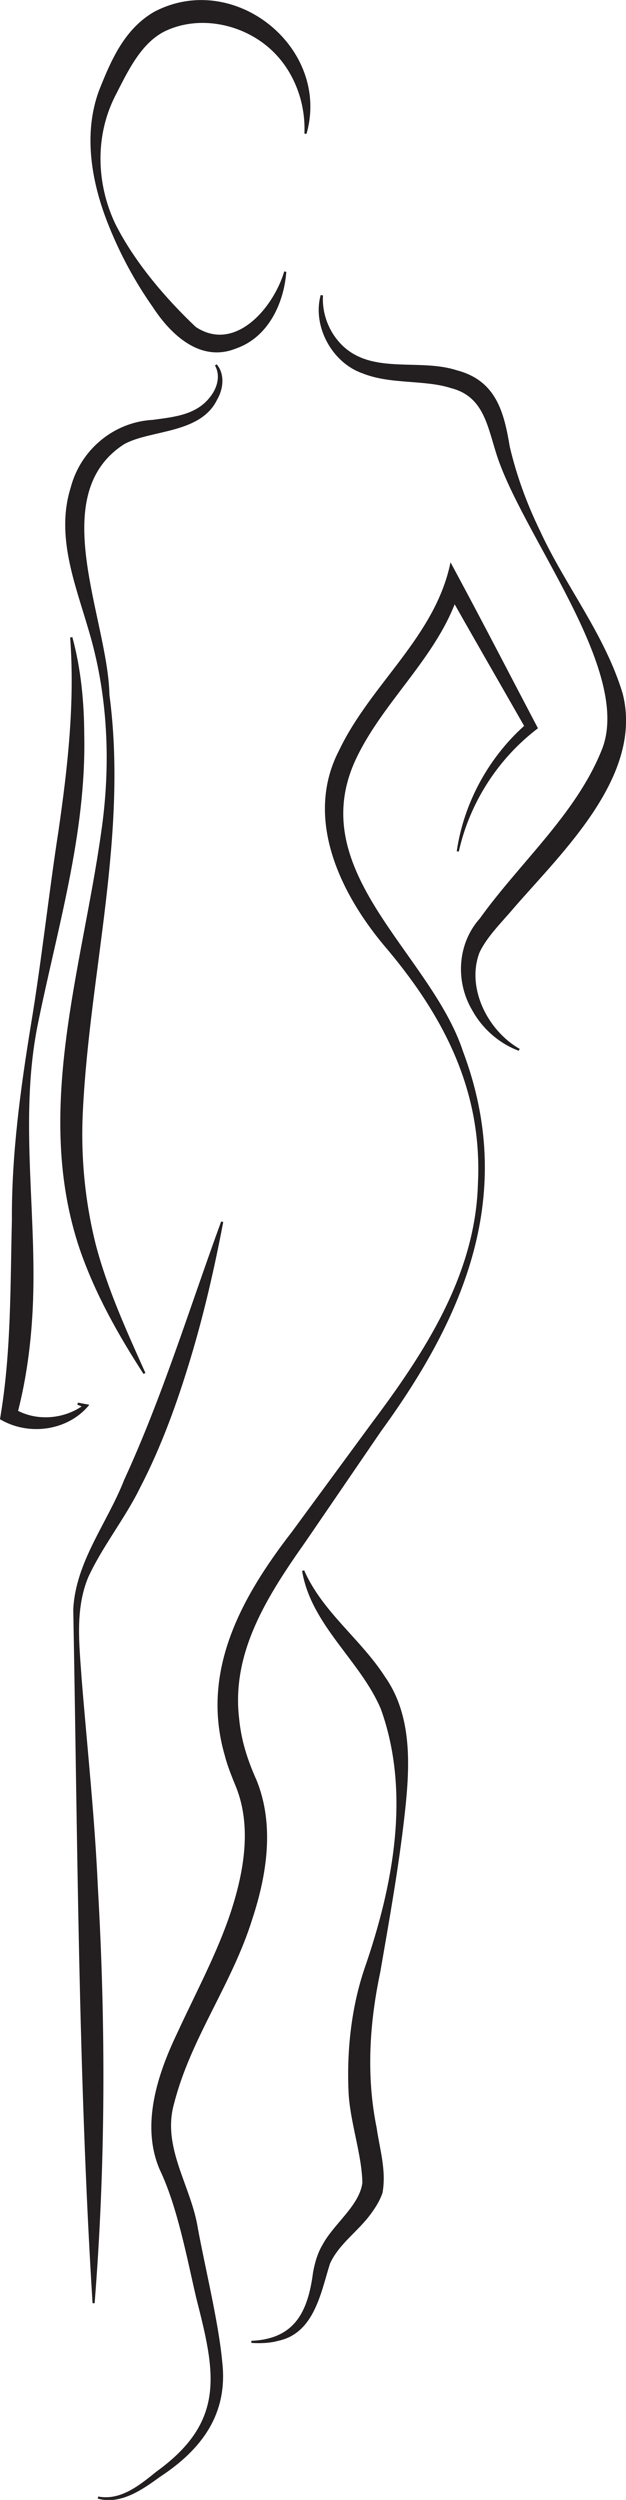 <?xml version="1.0" encoding="utf-8"?>
<!-- Generator: Adobe Illustrator 27.9.0, SVG Export Plug-In . SVG Version: 6.00 Build 0)  -->
<svg version="1.1" id="Layer_1" xmlns="http://www.w3.org/2000/svg" xmlns:xlink="http://www.w3.org/1999/xlink" x="0px" y="0px"
	 viewBox="0 0 62.64 250" style="enable-background:new 0 0 62.64 250;" xml:space="preserve">
<style type="text/css">
	.st0{fill:#231F20;}
</style>
<path id="Path-1" class="st0" d="M28.44,27.14c0,0,0.21,0.05,0.21,0.05c-0.24,3.13-1.8,6.54-5.03,7.66
	c-3.6,1.46-6.58-1.45-8.33-4.14c-1.76-2.5-3.24-5.23-4.38-8.07C9.19,18.42,8.26,13.43,9.93,9c1.19-2.99,2.52-6.1,5.5-7.82
	c8-4.21,17.69,3.6,15.24,12.21l-0.21-0.03c0.13-2.99-0.95-5.9-2.85-7.91c-2.78-2.97-7.49-4.08-11.14-2.31
	c-2.43,1.22-3.75,4.14-4.97,6.51c-1.99,3.96-1.87,8.7,0.03,12.72c1.91,3.81,5.03,7.46,8.05,10.32
	C23.52,35.31,27.37,30.78,28.44,27.14L28.44,27.14z M21.51,36.55c0.56,1,0.24,2.17-0.39,3.02c-1.39,1.93-3.65,2.12-5.85,2.42
	c-3.89,0.21-7.22,3-8.2,6.78c-1.5,4.79,0.43,9.57,1.74,14.05c2.02,6.63,2.31,13.68,1.3,20.51C8.18,97,3.35,111.25,7.98,124.93
	c1.55,4.49,3.86,8.57,6.38,12.47l0.19-0.1c-1.9-4.23-3.82-8.45-4.97-12.85c-1.1-4.4-1.52-8.92-1.28-13.47
	c0.69-13.82,4.5-27.55,2.65-41.5c-0.15-7.63-6.46-19.98,1.49-25.07c2.65-1.45,7.62-1,9.29-4.45c0.62-1.05,0.79-2.54-0.04-3.52
	C21.69,36.43,21.51,36.55,21.51,36.55L21.51,36.55z M32.09,29.5c-0.85,3.07,1.09,6.75,4.17,7.83c2.81,1.14,6.22,0.62,8.89,1.49
	c3.1,0.79,3.58,3.53,4.42,6.25c2.4,8.18,13.95,22.1,10.6,30.03c-2.58,6.35-8.16,11.18-12.15,16.74c-2.29,2.56-2.46,6.37-0.75,9.22
	c1.03,1.86,2.72,3.31,4.64,4.02c0,0,0.09-0.19,0.09-0.19c-3.24-1.84-5.35-6.15-4.02-9.63c0.75-1.61,2.3-3.1,3.48-4.51
	c4.84-5.57,12.96-13.22,10.84-21.42c-1.8-5.92-5.73-10.74-8.27-16.26c-1.31-2.69-2.34-5.5-3.02-8.4c-0.58-3.48-1.37-6.61-5.3-7.64
	c-3.69-1.2-8.28,0.4-11.31-2.35c-1.36-1.24-2.2-3.15-2.08-5.13C32.3,29.54,32.09,29.5,32.09,29.5L32.09,29.5z M45.91,85.16
	c1.09-4.9,3.95-9.32,7.92-12.33c-2.6-4.94-5.16-9.91-7.8-14.83c0,0-0.95-1.77-0.95-1.77c-1.51,7.43-7.97,12.14-11.15,18.81
	c-3.48,6.69,0.01,14.08,4.38,19.37c6,7.01,10,14.56,9.51,24.04c-0.27,9.08-5.36,16.85-10.65,23.9c0,0-7.94,10.81-7.94,10.81
	c-4.97,6.42-9.21,13.88-6.74,22.39c0.27,1.08,0.77,2.28,1.17,3.26c1.5,3.87,0.78,8.28-0.56,12.38c-1.36,4.12-3.48,8.03-5.37,12.13
	c-1.96,4.09-3.67,9.21-1.74,13.67c1.75,3.65,2.72,8.83,3.63,12.75c1.89,7.42,3.08,12.34-3.97,17.43c-1.66,1.34-3.57,2.92-5.82,2.49
	c0,0-0.05,0.21-0.05,0.21c2.31,0.64,4.48-0.91,6.25-2.19c4.2-2.76,6.83-6.33,6.2-11.56c-0.36-3.87-1.72-9.41-2.43-13.28
	c-0.67-4.27-3.66-8.12-2.36-12.55c1.65-6.46,5.79-11.88,7.81-18.39c1.45-4.4,2.24-9.4,0.42-13.88c-0.9-2-1.53-3.96-1.74-6.14
	c-0.8-6.69,2.89-12.37,6.67-17.74c0,0,7.57-11.07,7.57-11.07c8.4-11.54,13.49-23.73,8.17-37.9c-3.23-9.84-16.07-18.01-10.69-29.33
	c2.87-6.04,8.63-10.55,10.45-17.21c0,0-1.52,0.18-1.52,0.18c2.66,4.74,5.39,9.44,8.08,14.16c0,0,0.13-0.68,0.13-0.68
	c-3.8,3.26-6.38,7.93-7.09,12.86C45.71,85.12,45.91,85.16,45.91,85.16L45.91,85.16z M22.13,122.15c-3.17,8.67-5.86,17.49-9.71,25.85
	c-1.67,4.29-4.86,8.18-5.09,12.95c0.43,22.95,0.5,46.44,1.93,69.38c0,0,0.21,0,0.21,0c1.1-13.87,1.12-27.79,0.32-41.66
	c-0.31-6.94-1.06-13.86-1.62-20.78c-0.23-3.41-0.67-6.93,0.65-10.14c1.44-3.13,3.67-5.86,5.2-8.98c2.16-4.16,3.74-8.58,5.08-13.03
	c1.34-4.46,2.37-8.98,3.24-13.54C22.34,122.21,22.13,122.15,22.13,122.15L22.13,122.15z M7.02,63.76
	c0.48,6.51-0.24,12.93-1.17,19.34c-0.99,6.4-1.68,12.91-2.75,19.35c-1.05,6.43-1.95,13.03-1.91,19.56
	c-0.16,6.53-0.07,12.95-1.09,19.3c0,0-0.1,0.62-0.1,0.62c2.89,1.72,6.85,1.15,8.94-1.45c-0.19-0.04-0.94-0.17-1.14-0.21
	c0,0-0.06,0.2-0.06,0.2s0.77,0.32,0.77,0.32l-0.08-0.33c-2.03,1.55-5.07,1.72-7.14,0.32c0,0,0.38,0.86,0.38,0.86
	c0.86-3.21,1.34-6.52,1.55-9.81c0.64-9.79-1.38-19.6,0.54-29.28c1.93-9.57,4.88-19.13,4.67-29.05c-0.01-3.3-0.33-6.62-1.19-9.79
	L7.02,63.76L7.02,63.76z M30.23,157.1c0.89,5.41,5.85,8.99,7.88,13.81c3.01,8.37,1.22,17.71-1.63,25.93
	c-1.31,3.86-1.78,8.14-1.61,12.21c0.1,3.02,1.34,6.34,1.39,9.25c-0.31,2.3-2.89,4.11-4,6.21c-0.49,0.81-0.78,1.85-0.94,2.77
	c-0.51,3.92-1.84,6.63-6.17,6.81c0,0,0,0.21,0,0.21c0.9,0.06,1.83,0.03,2.74-0.22c3.58-0.79,4.23-4.87,5.13-7.71
	c0.91-2,2.82-3.21,4.13-5.03c0.47-0.66,0.86-1.26,1.13-2.06c0.39-2.26-0.28-4.33-0.59-6.49c-1.05-5.14-0.73-10.42,0.36-15.56
	c0.92-5.32,1.88-10.65,2.47-16.02c0.49-4.51,0.77-9.59-1.99-13.52c-2.46-3.82-6.24-6.45-8.1-10.66
	C30.43,157.04,30.23,157.1,30.23,157.1L30.23,157.1z"/>
</svg>
